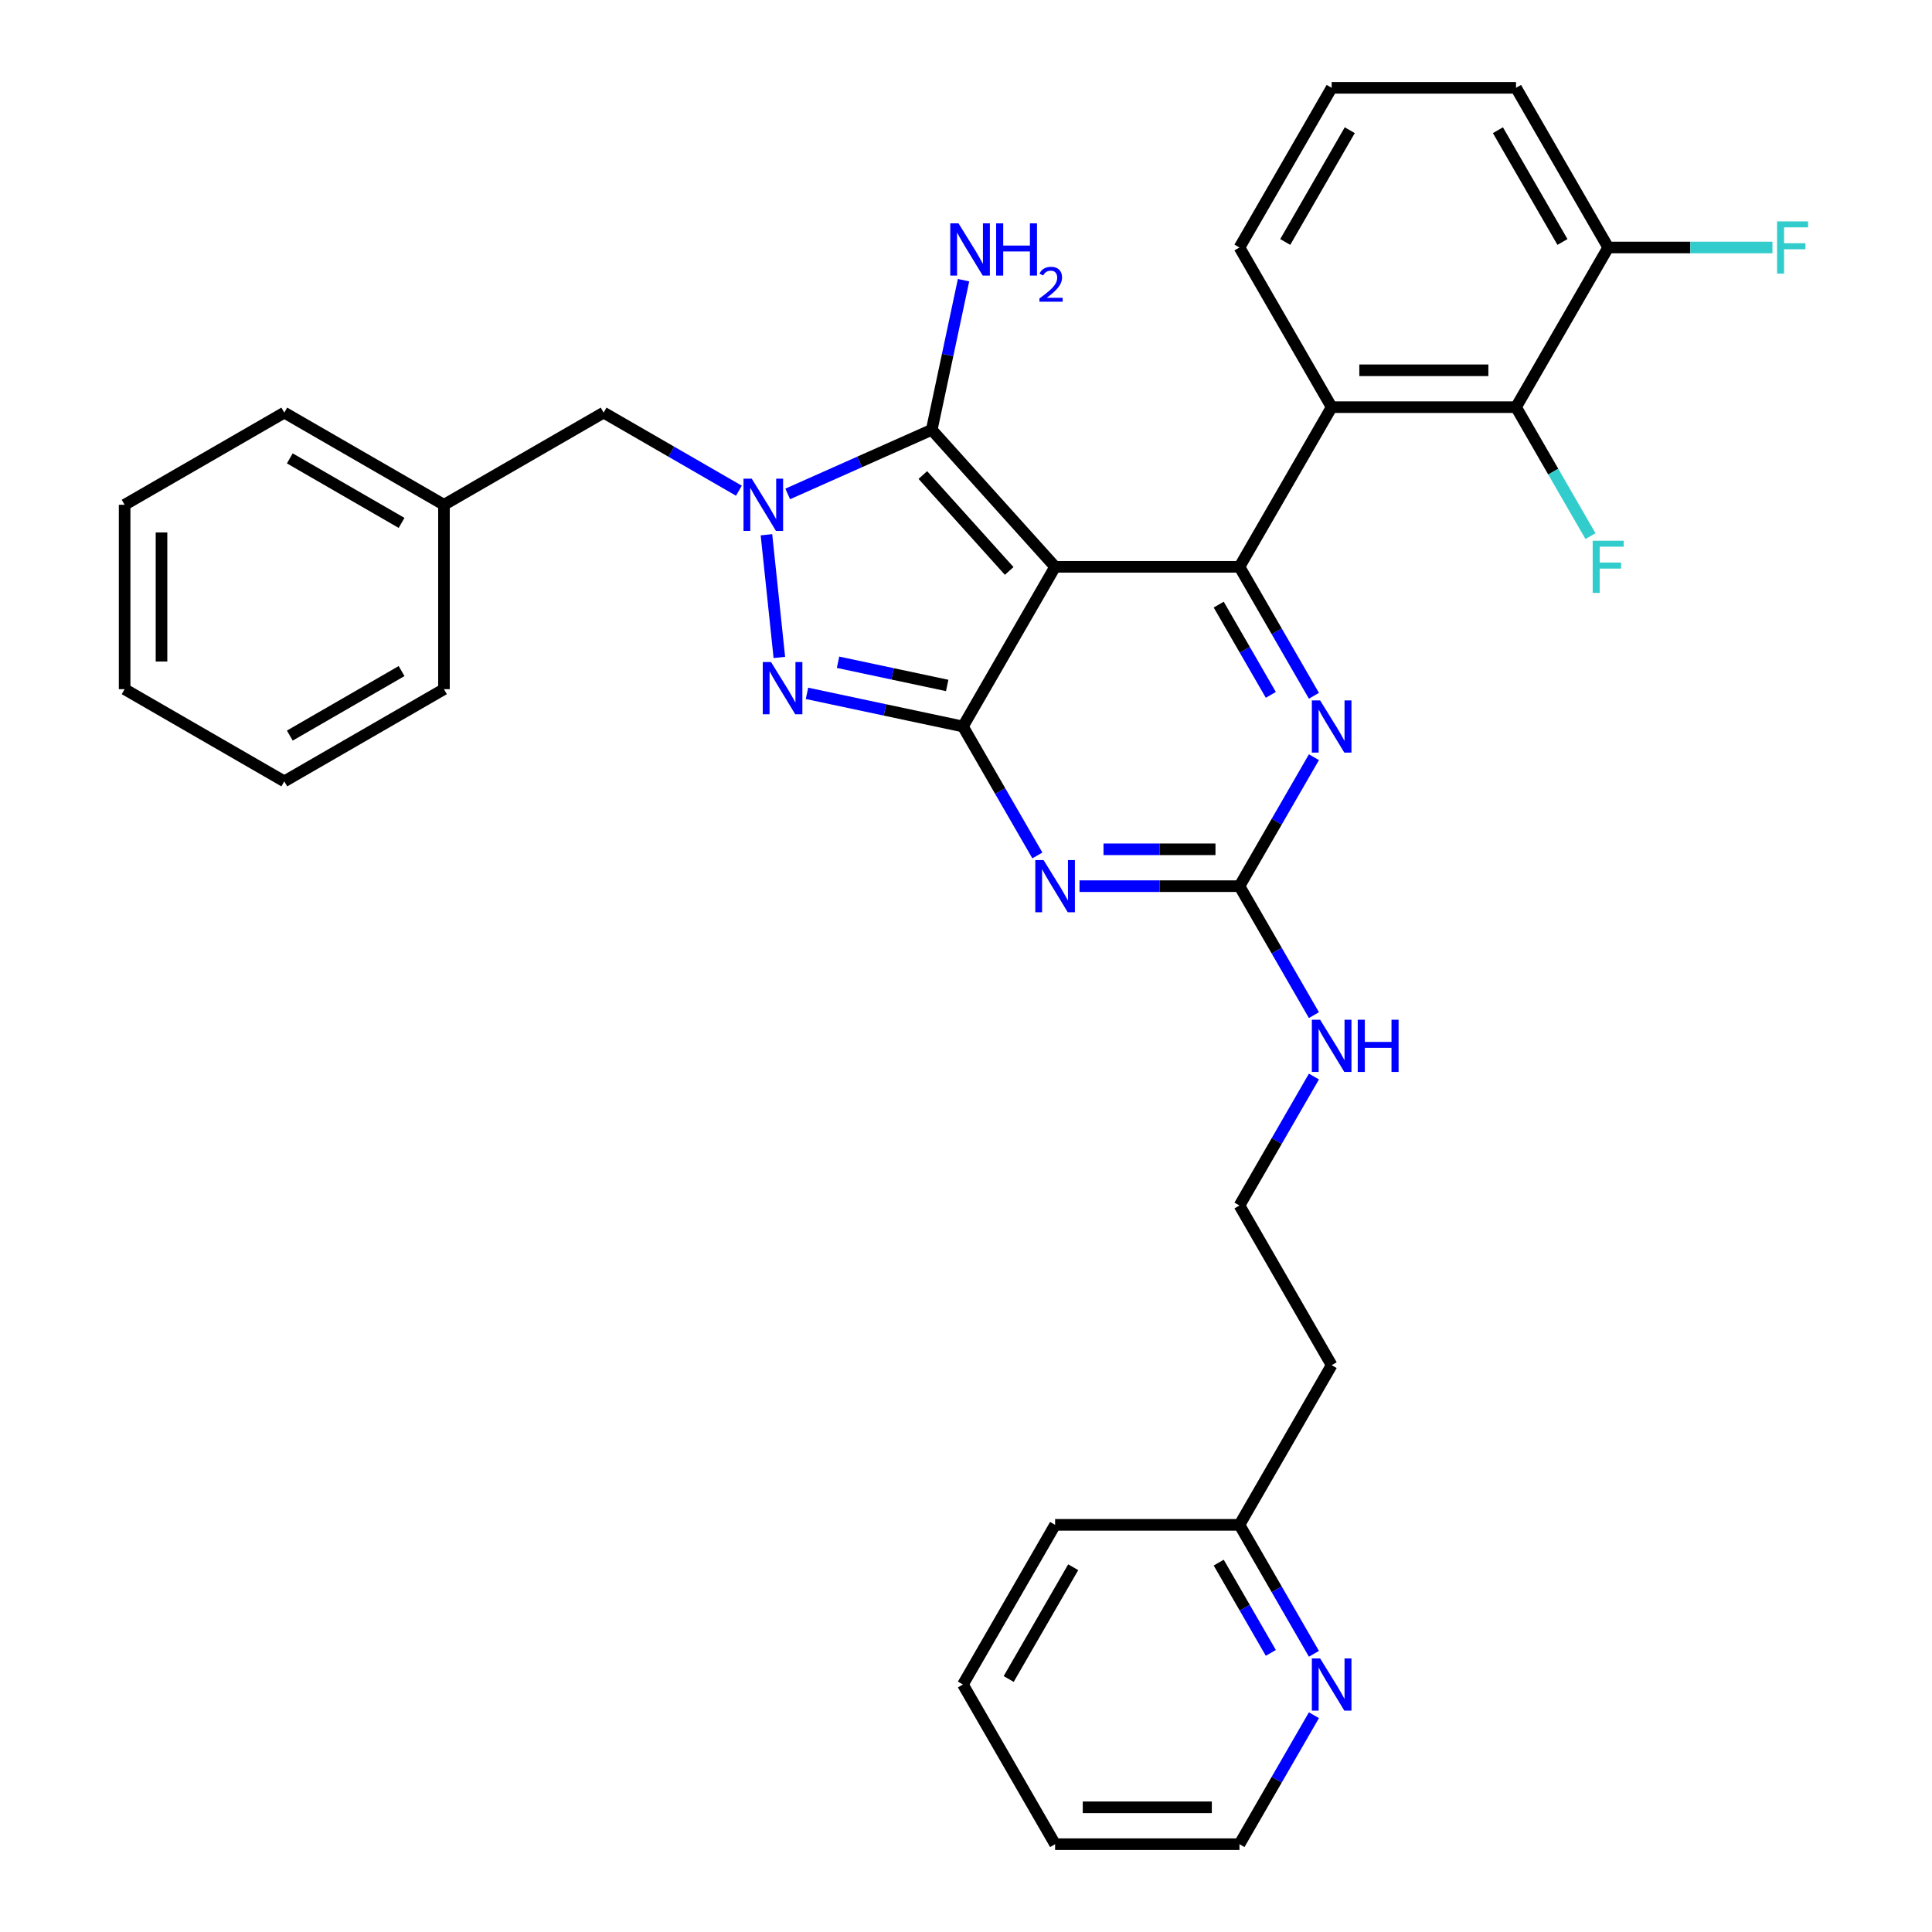 <?xml version='1.0' encoding='iso-8859-1'?>
<svg version='1.1' baseProfile='full'
              xmlns='http://www.w3.org/2000/svg'
                      xmlns:rdkit='http://www.rdkit.org/xml'
                      xmlns:xlink='http://www.w3.org/1999/xlink'
                  xml:space='preserve'
width='1000px' height='1000px' viewBox='0 0 1000 1000'>
<!-- END OF HEADER -->
<rect style='opacity:1.0;fill:#FFFFFF;stroke:none' width='1000' height='1000' x='0' y='0'> </rect>
<path class='bond-0' d='M 680.085,391.932 L 660.817,425.305' style='fill:none;fill-rule:evenodd;stroke:#0000FF;stroke-width:6px;stroke-linecap:butt;stroke-linejoin:miter;stroke-opacity:1' />
<path class='bond-0' d='M 660.817,425.305 L 641.549,458.678' style='fill:none;fill-rule:evenodd;stroke:#000000;stroke-width:6px;stroke-linecap:butt;stroke-linejoin:miter;stroke-opacity:1' />
<path class='bond-1' d='M 680.085,360.134 L 660.817,326.761' style='fill:none;fill-rule:evenodd;stroke:#0000FF;stroke-width:6px;stroke-linecap:butt;stroke-linejoin:miter;stroke-opacity:1' />
<path class='bond-1' d='M 660.817,326.761 L 641.549,293.388' style='fill:none;fill-rule:evenodd;stroke:#000000;stroke-width:6px;stroke-linecap:butt;stroke-linejoin:miter;stroke-opacity:1' />
<path class='bond-1' d='M 657.776,359.666 L 644.288,336.304' style='fill:none;fill-rule:evenodd;stroke:#0000FF;stroke-width:6px;stroke-linecap:butt;stroke-linejoin:miter;stroke-opacity:1' />
<path class='bond-1' d='M 644.288,336.304 L 630.801,312.943' style='fill:none;fill-rule:evenodd;stroke:#000000;stroke-width:6px;stroke-linecap:butt;stroke-linejoin:miter;stroke-opacity:1' />
<path class='bond-2' d='M 641.549,458.678 L 600.152,458.678' style='fill:none;fill-rule:evenodd;stroke:#000000;stroke-width:6px;stroke-linecap:butt;stroke-linejoin:miter;stroke-opacity:1' />
<path class='bond-2' d='M 600.152,458.678 L 558.755,458.678' style='fill:none;fill-rule:evenodd;stroke:#0000FF;stroke-width:6px;stroke-linecap:butt;stroke-linejoin:miter;stroke-opacity:1' />
<path class='bond-2' d='M 629.13,439.592 L 600.152,439.592' style='fill:none;fill-rule:evenodd;stroke:#000000;stroke-width:6px;stroke-linecap:butt;stroke-linejoin:miter;stroke-opacity:1' />
<path class='bond-2' d='M 600.152,439.592 L 571.174,439.592' style='fill:none;fill-rule:evenodd;stroke:#0000FF;stroke-width:6px;stroke-linecap:butt;stroke-linejoin:miter;stroke-opacity:1' />
<path class='bond-3' d='M 641.549,458.678 L 660.817,492.051' style='fill:none;fill-rule:evenodd;stroke:#000000;stroke-width:6px;stroke-linecap:butt;stroke-linejoin:miter;stroke-opacity:1' />
<path class='bond-3' d='M 660.817,492.051 L 680.085,525.424' style='fill:none;fill-rule:evenodd;stroke:#0000FF;stroke-width:6px;stroke-linecap:butt;stroke-linejoin:miter;stroke-opacity:1' />
<path class='bond-4' d='M 536.941,442.779 L 517.673,409.406' style='fill:none;fill-rule:evenodd;stroke:#0000FF;stroke-width:6px;stroke-linecap:butt;stroke-linejoin:miter;stroke-opacity:1' />
<path class='bond-4' d='M 517.673,409.406 L 498.405,376.033' style='fill:none;fill-rule:evenodd;stroke:#000000;stroke-width:6px;stroke-linecap:butt;stroke-linejoin:miter;stroke-opacity:1' />
<path class='bond-5' d='M 641.549,293.388 L 689.264,210.744' style='fill:none;fill-rule:evenodd;stroke:#000000;stroke-width:6px;stroke-linecap:butt;stroke-linejoin:miter;stroke-opacity:1' />
<path class='bond-6' d='M 641.549,293.388 L 546.12,293.388' style='fill:none;fill-rule:evenodd;stroke:#000000;stroke-width:6px;stroke-linecap:butt;stroke-linejoin:miter;stroke-opacity:1' />
<path class='bond-7' d='M 680.085,557.221 L 660.817,590.594' style='fill:none;fill-rule:evenodd;stroke:#0000FF;stroke-width:6px;stroke-linecap:butt;stroke-linejoin:miter;stroke-opacity:1' />
<path class='bond-7' d='M 660.817,590.594 L 641.549,623.967' style='fill:none;fill-rule:evenodd;stroke:#000000;stroke-width:6px;stroke-linecap:butt;stroke-linejoin:miter;stroke-opacity:1' />
<path class='bond-8' d='M 641.549,954.545 L 546.12,954.545' style='fill:none;fill-rule:evenodd;stroke:#000000;stroke-width:6px;stroke-linecap:butt;stroke-linejoin:miter;stroke-opacity:1' />
<path class='bond-8' d='M 627.235,935.459 L 560.434,935.459' style='fill:none;fill-rule:evenodd;stroke:#000000;stroke-width:6px;stroke-linecap:butt;stroke-linejoin:miter;stroke-opacity:1' />
<path class='bond-9' d='M 641.549,954.545 L 660.817,921.172' style='fill:none;fill-rule:evenodd;stroke:#000000;stroke-width:6px;stroke-linecap:butt;stroke-linejoin:miter;stroke-opacity:1' />
<path class='bond-9' d='M 660.817,921.172 L 680.085,887.799' style='fill:none;fill-rule:evenodd;stroke:#0000FF;stroke-width:6px;stroke-linecap:butt;stroke-linejoin:miter;stroke-opacity:1' />
<path class='bond-10' d='M 546.12,293.388 L 498.405,376.033' style='fill:none;fill-rule:evenodd;stroke:#000000;stroke-width:6px;stroke-linecap:butt;stroke-linejoin:miter;stroke-opacity:1' />
<path class='bond-11' d='M 546.12,293.388 L 482.265,222.47' style='fill:none;fill-rule:evenodd;stroke:#000000;stroke-width:6px;stroke-linecap:butt;stroke-linejoin:miter;stroke-opacity:1' />
<path class='bond-11' d='M 522.358,295.522 L 477.659,245.879' style='fill:none;fill-rule:evenodd;stroke:#000000;stroke-width:6px;stroke-linecap:butt;stroke-linejoin:miter;stroke-opacity:1' />
<path class='bond-12' d='M 498.405,376.033 L 458.05,367.455' style='fill:none;fill-rule:evenodd;stroke:#000000;stroke-width:6px;stroke-linecap:butt;stroke-linejoin:miter;stroke-opacity:1' />
<path class='bond-12' d='M 458.05,367.455 L 417.695,358.878' style='fill:none;fill-rule:evenodd;stroke:#0000FF;stroke-width:6px;stroke-linecap:butt;stroke-linejoin:miter;stroke-opacity:1' />
<path class='bond-12' d='M 490.266,354.791 L 462.018,348.787' style='fill:none;fill-rule:evenodd;stroke:#000000;stroke-width:6px;stroke-linecap:butt;stroke-linejoin:miter;stroke-opacity:1' />
<path class='bond-12' d='M 462.018,348.787 L 433.77,342.782' style='fill:none;fill-rule:evenodd;stroke:#0000FF;stroke-width:6px;stroke-linecap:butt;stroke-linejoin:miter;stroke-opacity:1' />
<path class='bond-13' d='M 403.389,340.293 L 396.714,276.784' style='fill:none;fill-rule:evenodd;stroke:#0000FF;stroke-width:6px;stroke-linecap:butt;stroke-linejoin:miter;stroke-opacity:1' />
<path class='bond-14' d='M 407.72,255.66 L 444.992,239.065' style='fill:none;fill-rule:evenodd;stroke:#0000FF;stroke-width:6px;stroke-linecap:butt;stroke-linejoin:miter;stroke-opacity:1' />
<path class='bond-14' d='M 444.992,239.065 L 482.265,222.47' style='fill:none;fill-rule:evenodd;stroke:#000000;stroke-width:6px;stroke-linecap:butt;stroke-linejoin:miter;stroke-opacity:1' />
<path class='bond-15' d='M 382.45,253.99 L 347.445,233.78' style='fill:none;fill-rule:evenodd;stroke:#0000FF;stroke-width:6px;stroke-linecap:butt;stroke-linejoin:miter;stroke-opacity:1' />
<path class='bond-15' d='M 347.445,233.78 L 312.441,213.57' style='fill:none;fill-rule:evenodd;stroke:#000000;stroke-width:6px;stroke-linecap:butt;stroke-linejoin:miter;stroke-opacity:1' />
<path class='bond-16' d='M 482.265,222.47 L 490.495,183.747' style='fill:none;fill-rule:evenodd;stroke:#000000;stroke-width:6px;stroke-linecap:butt;stroke-linejoin:miter;stroke-opacity:1' />
<path class='bond-16' d='M 490.495,183.747 L 498.726,145.024' style='fill:none;fill-rule:evenodd;stroke:#0000FF;stroke-width:6px;stroke-linecap:butt;stroke-linejoin:miter;stroke-opacity:1' />
<path class='bond-17' d='M 546.12,954.545 L 498.405,871.901' style='fill:none;fill-rule:evenodd;stroke:#000000;stroke-width:6px;stroke-linecap:butt;stroke-linejoin:miter;stroke-opacity:1' />
<path class='bond-18' d='M 498.405,871.901 L 546.12,789.256' style='fill:none;fill-rule:evenodd;stroke:#000000;stroke-width:6px;stroke-linecap:butt;stroke-linejoin:miter;stroke-opacity:1' />
<path class='bond-18' d='M 522.091,869.047 L 555.491,811.196' style='fill:none;fill-rule:evenodd;stroke:#000000;stroke-width:6px;stroke-linecap:butt;stroke-linejoin:miter;stroke-opacity:1' />
<path class='bond-19' d='M 229.796,261.285 L 312.441,213.57' style='fill:none;fill-rule:evenodd;stroke:#000000;stroke-width:6px;stroke-linecap:butt;stroke-linejoin:miter;stroke-opacity:1' />
<path class='bond-20' d='M 229.796,261.285 L 147.151,213.57' style='fill:none;fill-rule:evenodd;stroke:#000000;stroke-width:6px;stroke-linecap:butt;stroke-linejoin:miter;stroke-opacity:1' />
<path class='bond-20' d='M 207.856,270.657 L 150.005,237.256' style='fill:none;fill-rule:evenodd;stroke:#000000;stroke-width:6px;stroke-linecap:butt;stroke-linejoin:miter;stroke-opacity:1' />
<path class='bond-21' d='M 229.796,261.285 L 229.796,356.715' style='fill:none;fill-rule:evenodd;stroke:#000000;stroke-width:6px;stroke-linecap:butt;stroke-linejoin:miter;stroke-opacity:1' />
<path class='bond-22' d='M 832.409,128.099 L 784.694,45.455' style='fill:none;fill-rule:evenodd;stroke:#000000;stroke-width:6px;stroke-linecap:butt;stroke-linejoin:miter;stroke-opacity:1' />
<path class='bond-22' d='M 808.723,125.245 L 775.322,67.394' style='fill:none;fill-rule:evenodd;stroke:#000000;stroke-width:6px;stroke-linecap:butt;stroke-linejoin:miter;stroke-opacity:1' />
<path class='bond-23' d='M 832.409,128.099 L 784.694,210.744' style='fill:none;fill-rule:evenodd;stroke:#000000;stroke-width:6px;stroke-linecap:butt;stroke-linejoin:miter;stroke-opacity:1' />
<path class='bond-24' d='M 832.409,128.099 L 874.913,128.099' style='fill:none;fill-rule:evenodd;stroke:#000000;stroke-width:6px;stroke-linecap:butt;stroke-linejoin:miter;stroke-opacity:1' />
<path class='bond-24' d='M 874.913,128.099 L 917.418,128.099' style='fill:none;fill-rule:evenodd;stroke:#33CCCC;stroke-width:6px;stroke-linecap:butt;stroke-linejoin:miter;stroke-opacity:1' />
<path class='bond-25' d='M 784.694,45.455 L 689.264,45.455' style='fill:none;fill-rule:evenodd;stroke:#000000;stroke-width:6px;stroke-linecap:butt;stroke-linejoin:miter;stroke-opacity:1' />
<path class='bond-26' d='M 689.264,45.455 L 641.549,128.099' style='fill:none;fill-rule:evenodd;stroke:#000000;stroke-width:6px;stroke-linecap:butt;stroke-linejoin:miter;stroke-opacity:1' />
<path class='bond-26' d='M 698.636,67.394 L 665.236,125.245' style='fill:none;fill-rule:evenodd;stroke:#000000;stroke-width:6px;stroke-linecap:butt;stroke-linejoin:miter;stroke-opacity:1' />
<path class='bond-27' d='M 641.549,128.099 L 689.264,210.744' style='fill:none;fill-rule:evenodd;stroke:#000000;stroke-width:6px;stroke-linecap:butt;stroke-linejoin:miter;stroke-opacity:1' />
<path class='bond-28' d='M 689.264,210.744 L 784.694,210.744' style='fill:none;fill-rule:evenodd;stroke:#000000;stroke-width:6px;stroke-linecap:butt;stroke-linejoin:miter;stroke-opacity:1' />
<path class='bond-28' d='M 703.579,191.658 L 770.38,191.658' style='fill:none;fill-rule:evenodd;stroke:#000000;stroke-width:6px;stroke-linecap:butt;stroke-linejoin:miter;stroke-opacity:1' />
<path class='bond-29' d='M 784.694,210.744 L 803.962,244.117' style='fill:none;fill-rule:evenodd;stroke:#000000;stroke-width:6px;stroke-linecap:butt;stroke-linejoin:miter;stroke-opacity:1' />
<path class='bond-29' d='M 803.962,244.117 L 823.23,277.49' style='fill:none;fill-rule:evenodd;stroke:#33CCCC;stroke-width:6px;stroke-linecap:butt;stroke-linejoin:miter;stroke-opacity:1' />
<path class='bond-30' d='M 147.151,213.57 L 64.507,261.285' style='fill:none;fill-rule:evenodd;stroke:#000000;stroke-width:6px;stroke-linecap:butt;stroke-linejoin:miter;stroke-opacity:1' />
<path class='bond-31' d='M 229.796,356.715 L 147.151,404.43' style='fill:none;fill-rule:evenodd;stroke:#000000;stroke-width:6px;stroke-linecap:butt;stroke-linejoin:miter;stroke-opacity:1' />
<path class='bond-31' d='M 207.856,347.343 L 150.005,380.744' style='fill:none;fill-rule:evenodd;stroke:#000000;stroke-width:6px;stroke-linecap:butt;stroke-linejoin:miter;stroke-opacity:1' />
<path class='bond-32' d='M 64.507,261.285 L 64.507,356.715' style='fill:none;fill-rule:evenodd;stroke:#000000;stroke-width:6px;stroke-linecap:butt;stroke-linejoin:miter;stroke-opacity:1' />
<path class='bond-32' d='M 83.593,275.6 L 83.593,342.4' style='fill:none;fill-rule:evenodd;stroke:#000000;stroke-width:6px;stroke-linecap:butt;stroke-linejoin:miter;stroke-opacity:1' />
<path class='bond-33' d='M 147.151,404.43 L 64.507,356.715' style='fill:none;fill-rule:evenodd;stroke:#000000;stroke-width:6px;stroke-linecap:butt;stroke-linejoin:miter;stroke-opacity:1' />
<path class='bond-34' d='M 546.12,789.256 L 641.549,789.256' style='fill:none;fill-rule:evenodd;stroke:#000000;stroke-width:6px;stroke-linecap:butt;stroke-linejoin:miter;stroke-opacity:1' />
<path class='bond-35' d='M 641.549,789.256 L 660.817,822.629' style='fill:none;fill-rule:evenodd;stroke:#000000;stroke-width:6px;stroke-linecap:butt;stroke-linejoin:miter;stroke-opacity:1' />
<path class='bond-35' d='M 660.817,822.629 L 680.085,856.002' style='fill:none;fill-rule:evenodd;stroke:#0000FF;stroke-width:6px;stroke-linecap:butt;stroke-linejoin:miter;stroke-opacity:1' />
<path class='bond-35' d='M 630.801,808.811 L 644.288,832.172' style='fill:none;fill-rule:evenodd;stroke:#000000;stroke-width:6px;stroke-linecap:butt;stroke-linejoin:miter;stroke-opacity:1' />
<path class='bond-35' d='M 644.288,832.172 L 657.776,855.533' style='fill:none;fill-rule:evenodd;stroke:#0000FF;stroke-width:6px;stroke-linecap:butt;stroke-linejoin:miter;stroke-opacity:1' />
<path class='bond-36' d='M 641.549,789.256 L 689.264,706.612' style='fill:none;fill-rule:evenodd;stroke:#000000;stroke-width:6px;stroke-linecap:butt;stroke-linejoin:miter;stroke-opacity:1' />
<path class='bond-37' d='M 689.264,706.612 L 641.549,623.967' style='fill:none;fill-rule:evenodd;stroke:#000000;stroke-width:6px;stroke-linecap:butt;stroke-linejoin:miter;stroke-opacity:1' />
<path  class='atom-0' d='M 683.29 362.52
L 692.146 376.835
Q 693.024 378.247, 694.437 380.805
Q 695.849 383.362, 695.925 383.515
L 695.925 362.52
L 699.513 362.52
L 699.513 389.546
L 695.811 389.546
L 686.306 373.895
Q 685.199 372.063, 684.016 369.964
Q 682.871 367.864, 682.527 367.215
L 682.527 389.546
L 679.015 389.546
L 679.015 362.52
L 683.29 362.52
' fill='#0000FF'/>
<path  class='atom-2' d='M 540.146 445.165
L 549.002 459.479
Q 549.88 460.892, 551.292 463.449
Q 552.704 466.007, 552.781 466.159
L 552.781 445.165
L 556.369 445.165
L 556.369 472.191
L 552.666 472.191
L 543.161 456.54
Q 542.054 454.708, 540.871 452.608
Q 539.726 450.509, 539.382 449.86
L 539.382 472.191
L 535.87 472.191
L 535.87 445.165
L 540.146 445.165
' fill='#0000FF'/>
<path  class='atom-4' d='M 683.29 527.809
L 692.146 542.124
Q 693.024 543.536, 694.437 546.094
Q 695.849 548.651, 695.925 548.804
L 695.925 527.809
L 699.513 527.809
L 699.513 554.835
L 695.811 554.835
L 686.306 539.185
Q 685.199 537.352, 684.016 535.253
Q 682.871 533.154, 682.527 532.505
L 682.527 554.835
L 679.015 554.835
L 679.015 527.809
L 683.29 527.809
' fill='#0000FF'/>
<path  class='atom-4' d='M 702.758 527.809
L 706.423 527.809
L 706.423 539.299
L 720.241 539.299
L 720.241 527.809
L 723.905 527.809
L 723.905 554.835
L 720.241 554.835
L 720.241 542.353
L 706.423 542.353
L 706.423 554.835
L 702.758 554.835
L 702.758 527.809
' fill='#0000FF'/>
<path  class='atom-8' d='M 399.086 342.679
L 407.942 356.994
Q 408.82 358.406, 410.233 360.964
Q 411.645 363.521, 411.721 363.674
L 411.721 342.679
L 415.309 342.679
L 415.309 369.705
L 411.607 369.705
L 402.102 354.054
Q 400.995 352.222, 399.812 350.123
Q 398.666 348.023, 398.323 347.374
L 398.323 369.705
L 394.811 369.705
L 394.811 342.679
L 399.086 342.679
' fill='#0000FF'/>
<path  class='atom-9' d='M 389.111 247.772
L 397.967 262.087
Q 398.845 263.499, 400.257 266.057
Q 401.67 268.614, 401.746 268.767
L 401.746 247.772
L 405.334 247.772
L 405.334 274.798
L 401.632 274.798
L 392.127 259.147
Q 391.02 257.315, 389.837 255.216
Q 388.691 253.116, 388.348 252.467
L 388.348 274.798
L 384.836 274.798
L 384.836 247.772
L 389.111 247.772
' fill='#0000FF'/>
<path  class='atom-11' d='M 496.132 115.613
L 504.988 129.927
Q 505.866 131.34, 507.278 133.897
Q 508.69 136.455, 508.767 136.608
L 508.767 115.613
L 512.355 115.613
L 512.355 142.639
L 508.652 142.639
L 499.147 126.988
Q 498.04 125.156, 496.857 123.057
Q 495.712 120.957, 495.368 120.308
L 495.368 142.639
L 491.856 142.639
L 491.856 115.613
L 496.132 115.613
' fill='#0000FF'/>
<path  class='atom-11' d='M 515.599 115.613
L 519.264 115.613
L 519.264 127.103
L 533.082 127.103
L 533.082 115.613
L 536.747 115.613
L 536.747 142.639
L 533.082 142.639
L 533.082 130.156
L 519.264 130.156
L 519.264 142.639
L 515.599 142.639
L 515.599 115.613
' fill='#0000FF'/>
<path  class='atom-11' d='M 538.057 141.691
Q 538.712 140.003, 540.274 139.07
Q 541.836 138.113, 544.002 138.113
Q 546.698 138.113, 548.21 139.574
Q 549.721 141.035, 549.721 143.63
Q 549.721 146.276, 547.756 148.745
Q 545.816 151.214, 541.785 154.136
L 550.024 154.136
L 550.024 156.152
L 538.006 156.152
L 538.006 154.464
Q 541.332 152.095, 543.297 150.332
Q 545.287 148.568, 546.245 146.981
Q 547.202 145.394, 547.202 143.756
Q 547.202 142.043, 546.345 141.086
Q 545.489 140.129, 544.002 140.129
Q 542.566 140.129, 541.609 140.708
Q 540.652 141.287, 539.971 142.572
L 538.057 141.691
' fill='#0000FF'/>
<path  class='atom-22' d='M 824.374 279.876
L 840.444 279.876
L 840.444 282.967
L 828 282.967
L 828 291.174
L 839.07 291.174
L 839.07 294.305
L 828 294.305
L 828 306.901
L 824.374 306.901
L 824.374 279.876
' fill='#33CCCC'/>
<path  class='atom-23' d='M 919.804 114.586
L 935.874 114.586
L 935.874 117.678
L 923.43 117.678
L 923.43 125.885
L 934.5 125.885
L 934.5 129.015
L 923.43 129.015
L 923.43 141.612
L 919.804 141.612
L 919.804 114.586
' fill='#33CCCC'/>
<path  class='atom-31' d='M 683.29 858.388
L 692.146 872.702
Q 693.024 874.115, 694.437 876.672
Q 695.849 879.23, 695.925 879.383
L 695.925 858.388
L 699.513 858.388
L 699.513 885.414
L 695.811 885.414
L 686.306 869.763
Q 685.199 867.931, 684.016 865.831
Q 682.871 863.732, 682.527 863.083
L 682.527 885.414
L 679.015 885.414
L 679.015 858.388
L 683.29 858.388
' fill='#0000FF'/>
</svg>
